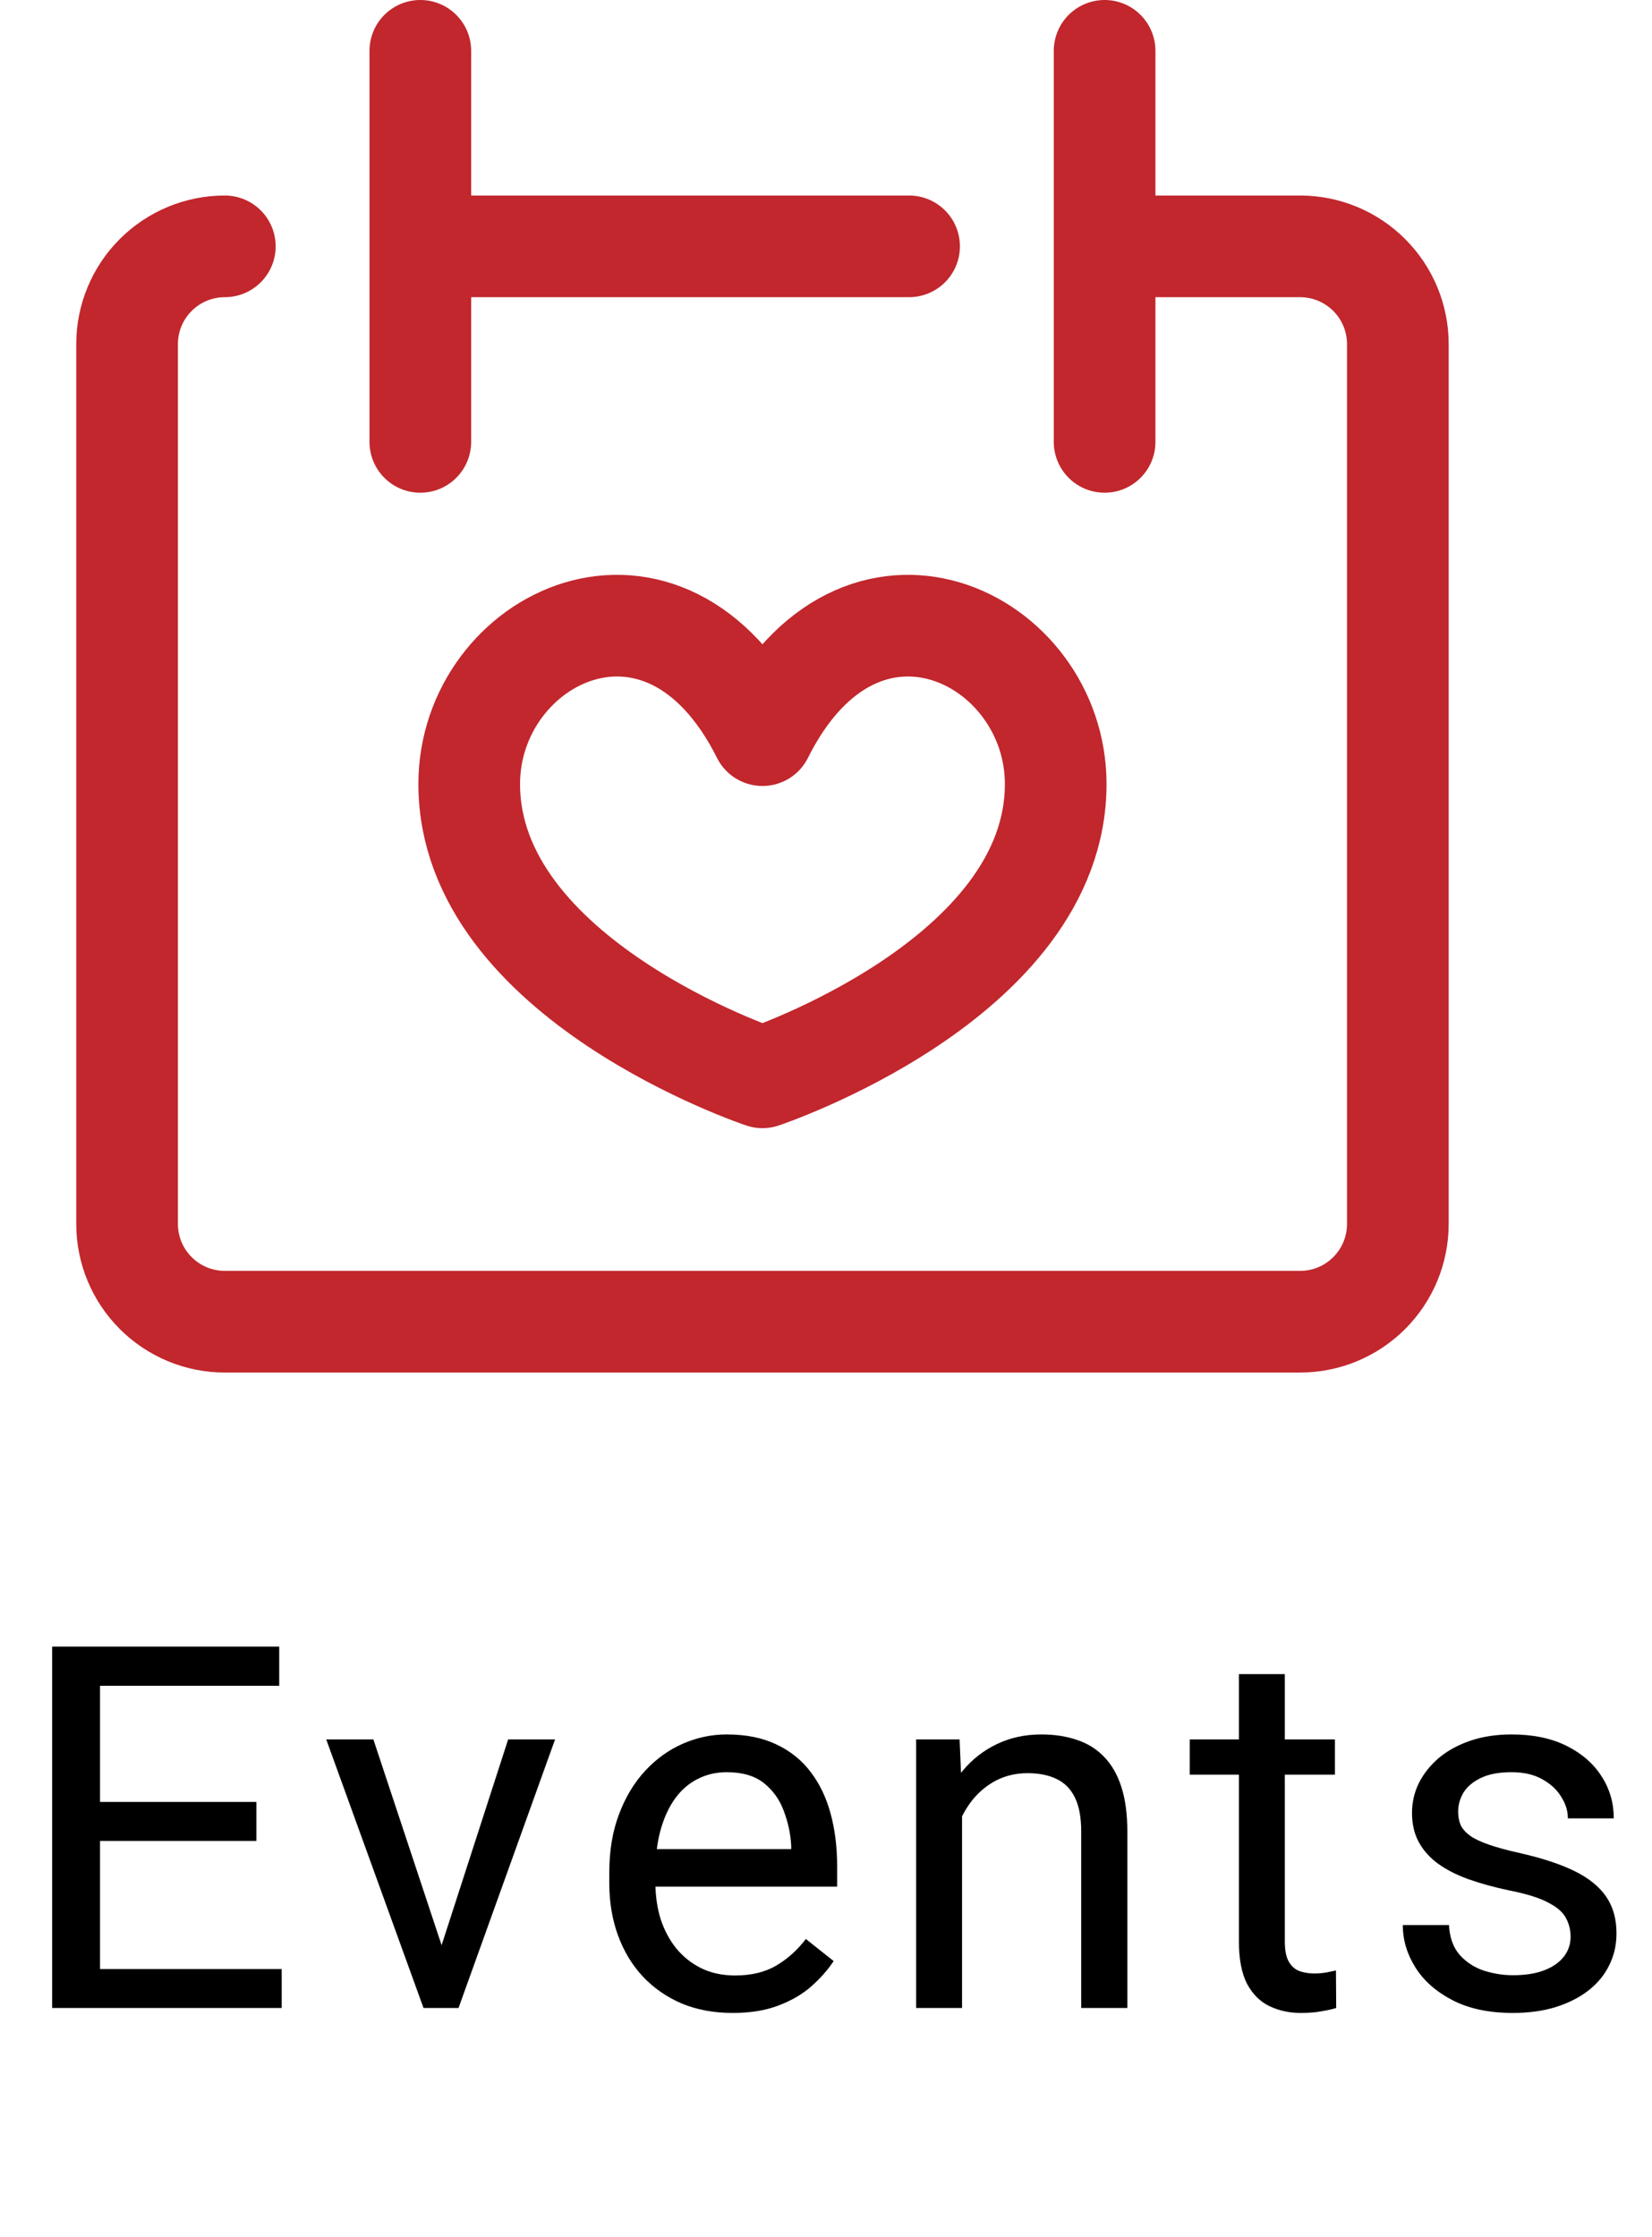 <?xml version="1.0" encoding="UTF-8"?> <svg xmlns="http://www.w3.org/2000/svg" width="65" height="88" viewBox="0 0 65 88" fill="none"><path d="M11.084 77.467V79H3.555V77.467H11.084ZM3.936 64.781V79H2.051V64.781H3.936ZM10.088 70.894V72.428H3.555V70.894H10.088ZM10.986 64.781V66.324H3.555V64.781H10.986ZM17.104 77.369L19.994 68.434H21.84L18.041 79H16.83L17.104 77.369ZM14.691 68.434L17.67 77.418L17.875 79H16.664L12.836 68.434H14.691ZM28.826 79.195C28.09 79.195 27.423 79.072 26.824 78.824C26.232 78.57 25.721 78.216 25.291 77.76C24.868 77.304 24.542 76.764 24.314 76.139C24.087 75.514 23.973 74.83 23.973 74.088V73.678C23.973 72.818 24.1 72.053 24.354 71.383C24.607 70.706 24.953 70.133 25.389 69.664C25.825 69.195 26.32 68.841 26.873 68.6C27.426 68.359 27.999 68.238 28.592 68.238C29.347 68.238 29.998 68.368 30.545 68.629C31.098 68.889 31.551 69.254 31.902 69.723C32.254 70.185 32.514 70.732 32.684 71.363C32.853 71.988 32.938 72.672 32.938 73.414V74.225H25.047V72.75H31.131V72.613C31.105 72.144 31.007 71.689 30.838 71.246C30.675 70.803 30.415 70.439 30.057 70.152C29.699 69.866 29.21 69.723 28.592 69.723C28.182 69.723 27.804 69.811 27.459 69.986C27.114 70.156 26.818 70.409 26.57 70.748C26.323 71.087 26.131 71.5 25.994 71.988C25.857 72.477 25.789 73.04 25.789 73.678V74.088C25.789 74.589 25.857 75.061 25.994 75.504C26.137 75.94 26.342 76.324 26.609 76.656C26.883 76.988 27.212 77.249 27.596 77.438C27.986 77.626 28.429 77.721 28.924 77.721C29.562 77.721 30.102 77.591 30.545 77.33C30.988 77.07 31.375 76.721 31.707 76.285L32.801 77.154C32.573 77.499 32.283 77.828 31.932 78.141C31.58 78.453 31.147 78.707 30.633 78.902C30.125 79.098 29.523 79.195 28.826 79.195ZM37.853 70.689V79H36.047V68.434H37.756L37.853 70.689ZM37.424 73.316L36.672 73.287C36.678 72.564 36.786 71.897 36.994 71.285C37.203 70.667 37.495 70.13 37.873 69.674C38.251 69.218 38.7 68.867 39.221 68.619C39.748 68.365 40.331 68.238 40.969 68.238C41.49 68.238 41.958 68.31 42.375 68.453C42.792 68.59 43.147 68.811 43.44 69.117C43.739 69.423 43.967 69.82 44.123 70.309C44.279 70.79 44.357 71.38 44.357 72.076V79H42.541V72.057C42.541 71.503 42.46 71.061 42.297 70.728C42.134 70.39 41.897 70.146 41.584 69.996C41.272 69.84 40.887 69.762 40.432 69.762C39.982 69.762 39.572 69.856 39.201 70.045C38.837 70.234 38.521 70.494 38.254 70.826C37.993 71.158 37.788 71.539 37.639 71.969C37.495 72.392 37.424 72.841 37.424 73.316ZM52.525 68.434V69.82H46.812V68.434H52.525ZM48.746 65.865H50.553V76.383C50.553 76.741 50.608 77.011 50.719 77.193C50.829 77.376 50.973 77.496 51.148 77.555C51.324 77.613 51.513 77.643 51.715 77.643C51.865 77.643 52.021 77.63 52.184 77.603C52.353 77.571 52.48 77.545 52.565 77.525L52.574 79C52.431 79.046 52.242 79.088 52.008 79.127C51.78 79.172 51.503 79.195 51.178 79.195C50.735 79.195 50.328 79.107 49.957 78.932C49.586 78.756 49.29 78.463 49.068 78.053C48.853 77.636 48.746 77.076 48.746 76.373V65.865ZM61.797 76.197C61.797 75.937 61.738 75.696 61.621 75.475C61.51 75.247 61.279 75.042 60.928 74.859C60.583 74.671 60.062 74.508 59.365 74.371C58.779 74.247 58.249 74.101 57.773 73.932C57.305 73.762 56.904 73.557 56.572 73.316C56.247 73.076 55.996 72.792 55.82 72.467C55.645 72.141 55.557 71.76 55.557 71.324C55.557 70.908 55.648 70.514 55.83 70.143C56.019 69.772 56.283 69.443 56.621 69.156C56.966 68.87 57.38 68.645 57.861 68.482C58.343 68.32 58.88 68.238 59.473 68.238C60.319 68.238 61.042 68.388 61.641 68.688C62.24 68.987 62.699 69.387 63.018 69.889C63.337 70.383 63.496 70.934 63.496 71.539H61.69C61.69 71.246 61.602 70.963 61.426 70.689C61.257 70.409 61.006 70.178 60.674 69.996C60.348 69.814 59.948 69.723 59.473 69.723C58.971 69.723 58.565 69.801 58.252 69.957C57.946 70.107 57.721 70.299 57.578 70.533C57.441 70.768 57.373 71.015 57.373 71.275C57.373 71.471 57.406 71.647 57.471 71.803C57.542 71.953 57.666 72.092 57.842 72.223C58.018 72.346 58.265 72.463 58.584 72.574C58.903 72.685 59.31 72.796 59.805 72.906C60.671 73.102 61.383 73.336 61.943 73.609C62.503 73.883 62.92 74.218 63.193 74.615C63.467 75.012 63.603 75.494 63.603 76.061C63.603 76.523 63.506 76.946 63.31 77.33C63.122 77.714 62.845 78.046 62.48 78.326C62.122 78.6 61.693 78.814 61.191 78.971C60.697 79.12 60.14 79.195 59.522 79.195C58.59 79.195 57.803 79.029 57.158 78.697C56.514 78.365 56.025 77.936 55.693 77.408C55.361 76.881 55.195 76.324 55.195 75.738H57.012C57.038 76.233 57.181 76.627 57.441 76.92C57.702 77.206 58.021 77.412 58.398 77.535C58.776 77.652 59.15 77.711 59.522 77.711C60.016 77.711 60.43 77.646 60.762 77.516C61.1 77.385 61.357 77.206 61.533 76.978C61.709 76.751 61.797 76.49 61.797 76.197Z" fill="black"></path><path d="M8.846 9.692C7.826 9.692 6.848 10.098 6.127 10.819C5.405 11.54 5 12.518 5 13.539V48.154C5 49.174 5.405 50.152 6.127 50.873C6.848 51.595 7.826 52 8.846 52H51.154C52.174 52 53.152 51.595 53.873 50.873C54.595 50.152 55 49.174 55 48.154V13.539C55 12.518 54.595 11.54 53.873 10.819C53.152 10.098 52.174 9.692 51.154 9.692H43.462M16.538 2V17.385M43.462 2V17.385M16.538 9.692H35.769M30 28.923C33.846 21.231 41.538 25.077 41.538 30.846C41.538 38.538 30 42.385 30 42.385C30 42.385 18.462 38.538 18.462 30.846C18.462 25.077 26.154 21.231 30 28.923Z" stroke="#C1272D" stroke-width="4" stroke-linecap="round" stroke-linejoin="round"></path></svg> 